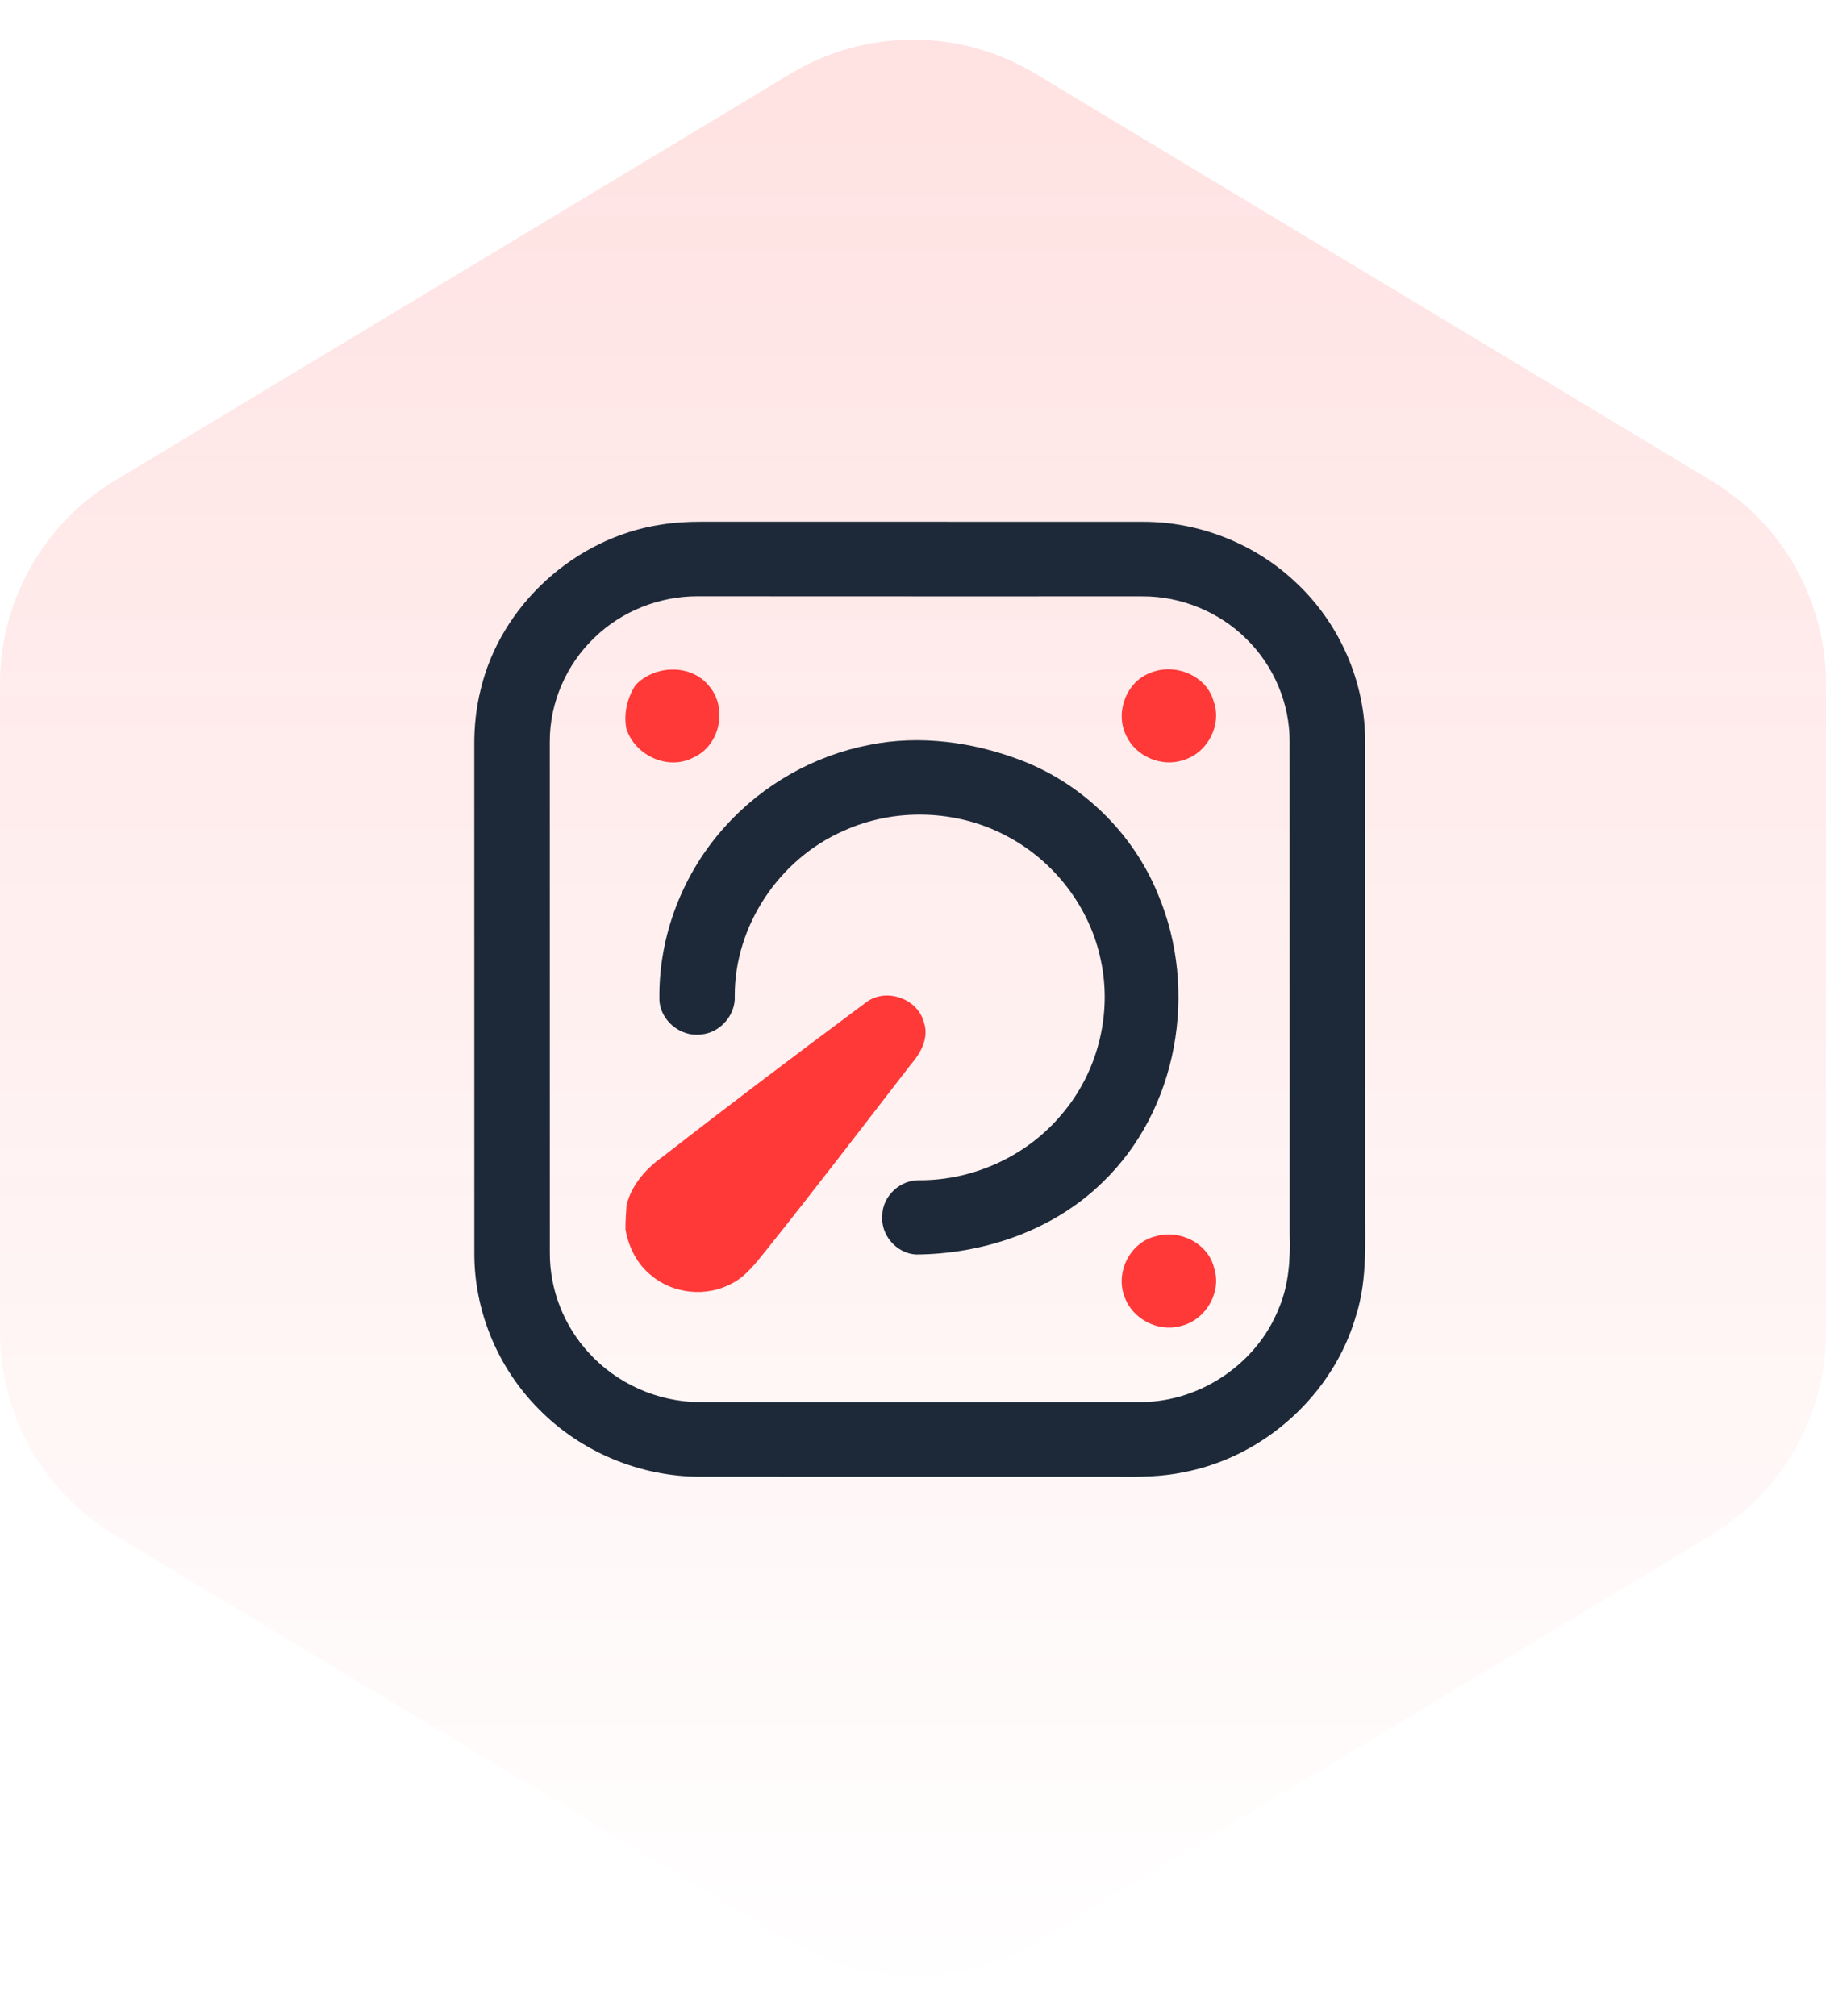 <svg width="77" height="85" viewBox="0 0 77 85" fill="none" xmlns="http://www.w3.org/2000/svg">
<path opacity="0.15" d="M0 28.833C0 25.326 1.837 22.076 4.842 20.267L33.342 3.106C36.515 1.195 40.485 1.195 43.658 3.106L72.158 20.267C75.163 22.076 77 25.326 77 28.833V56.167C77 59.674 75.163 62.924 72.158 64.734L43.658 81.894C40.485 83.805 36.515 83.805 33.342 81.894L4.842 64.734C1.837 62.924 0 59.674 0 56.167L0 28.833Z" fill="url(#paint0_linear_136_1995)"/>
<path d="M27.877 22.121C28.431 22.032 28.992 21.998 29.554 22C35.761 22.002 41.968 21.998 48.174 22.002C50.563 21.989 52.935 22.931 54.654 24.57C56.498 26.291 57.58 28.775 57.566 31.282C57.569 37.732 57.566 44.181 57.568 50.631C57.55 52.251 57.685 53.911 57.182 55.479C56.235 58.776 53.332 61.427 49.923 62.078C49.035 62.267 48.125 62.281 47.221 62.27C41.331 62.268 35.441 62.271 29.55 62.268C27.006 62.279 24.486 61.222 22.719 59.416C20.989 57.681 19.989 55.265 20.002 52.83C19.999 45.698 20.002 38.567 20 31.435C19.995 30.642 20.075 29.848 20.269 29.077C21.105 25.535 24.238 22.669 27.877 22.121ZM25.088 26.867C23.883 28.003 23.176 29.634 23.184 31.279C23.184 38.465 23.184 45.649 23.186 52.833C23.179 54.373 23.776 55.904 24.827 57.042C25.99 58.329 27.709 59.105 29.459 59.122C35.696 59.124 41.932 59.128 48.169 59.119C50.657 59.095 53.017 57.466 53.922 55.18C54.347 54.194 54.417 53.108 54.384 52.05C54.382 45.127 54.386 38.205 54.382 31.282C54.392 29.673 53.718 28.077 52.561 26.944C51.417 25.802 49.803 25.138 48.174 25.146C41.92 25.143 35.667 25.151 29.413 25.143C27.816 25.14 26.231 25.764 25.088 26.867Z" fill="#1D2938"/>
<path d="M36.64 31.412C38.789 30.974 41.049 31.287 43.08 32.068C45.675 33.068 47.797 35.162 48.833 37.713C50.54 41.75 49.685 46.81 46.465 49.881C44.405 51.882 41.487 52.879 38.628 52.898C37.795 52.852 37.13 52.066 37.205 51.251C37.214 50.426 37.972 49.73 38.805 49.767C41.089 49.767 43.34 48.717 44.787 46.969C46.282 45.214 46.902 42.775 46.428 40.529C45.982 38.291 44.467 36.299 42.425 35.24C40.334 34.132 37.727 34.054 35.573 35.034C32.854 36.219 30.976 39.044 30.984 41.984C31.032 42.794 30.369 43.56 29.548 43.622C28.682 43.73 27.826 43.011 27.807 42.148C27.761 39.474 28.792 36.807 30.602 34.825C32.173 33.084 34.324 31.863 36.64 31.412Z" fill="#1D2938"/>
<path d="M26.796 28.892C27.592 28.04 29.117 27.982 29.879 28.901C30.696 29.82 30.384 31.416 29.254 31.935C28.168 32.517 26.761 31.847 26.409 30.712C26.298 30.073 26.446 29.436 26.796 28.892Z" fill="#FF3838"/>
<path d="M48.545 28.358C49.56 27.948 50.88 28.491 51.175 29.565C51.541 30.558 50.925 31.748 49.904 32.049C48.987 32.366 47.894 31.895 47.493 31.023C47.001 30.056 47.494 28.72 48.545 28.358Z" fill="#FF3838"/>
<path d="M36.533 42.259C37.358 41.636 38.69 42.103 38.953 43.091C39.193 43.753 38.827 44.409 38.397 44.9C36.376 47.515 34.37 50.14 32.307 52.721C31.882 53.24 31.473 53.81 30.857 54.123C29.798 54.7 28.394 54.568 27.473 53.789C26.864 53.31 26.506 52.588 26.376 51.839C26.373 51.493 26.398 51.147 26.422 50.802C26.645 49.942 27.253 49.262 27.969 48.757C30.796 46.557 33.657 44.397 36.533 42.259Z" fill="#FF3838"/>
<path d="M48.722 52.133C49.737 51.82 50.957 52.427 51.199 53.475C51.536 54.508 50.817 55.702 49.749 55.924C48.797 56.17 47.738 55.595 47.42 54.681C47.025 53.672 47.638 52.393 48.722 52.133Z" fill="#FF3838"/>
<defs>
<linearGradient id="paint0_linear_136_1995" x1="38.5" y1="0" x2="38.5" y2="85" gradientUnits="userSpaceOnUse">
<stop stop-color="#FF3838"/>
<stop offset="1" stop-color="#FF3838" stop-opacity="0"/>
</linearGradient>
</defs>
</svg>
